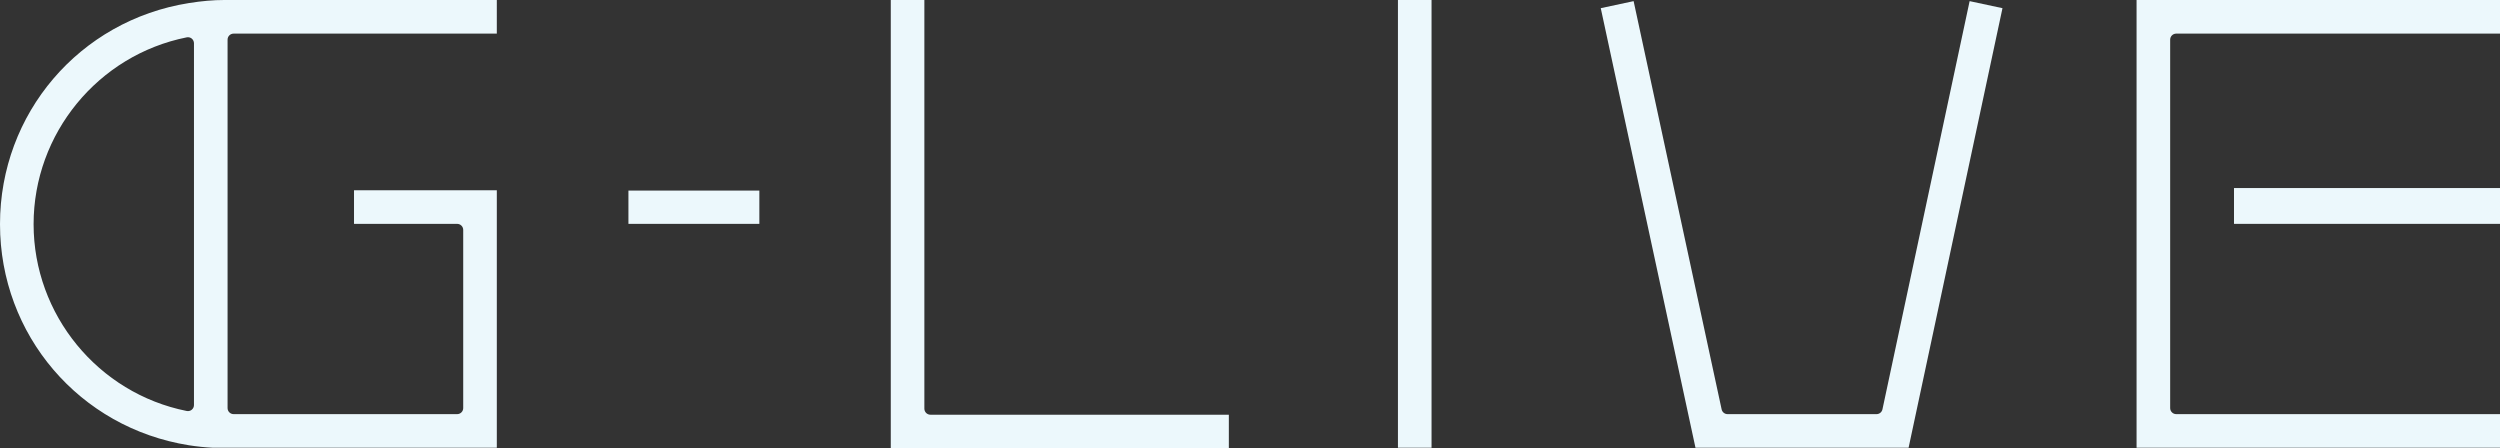 <?xml version="1.0" encoding="UTF-8"?><svg xmlns="http://www.w3.org/2000/svg" width="736.086" height="132" viewBox="0 0 736.086 132"><rect x="0" y="0" width="736.086" height="132" fill="#333333" stroke="none"/><defs><style>.d{fill:#ecf8fc;}</style></defs><g id="a"/><g id="b"><g id="c"><g><path class="d" d="M62.602,131.828c-2.308-.119-4.69-.365-6.993-.733C23.387,125.966,0,98.593,0,66.002S23.387,6.034,55.609,.905c3.806-.606,7.204-.905,10.389-.905h80.28V9.897H68.788c-.985,0-1.784,.799-1.784,1.782V120.153c0,.983,.799,1.782,1.784,1.782h65.814c.985,0,1.784-.799,1.784-1.782v-52.459c0-.983-.799-1.782-1.784-1.782h-30.369v-9.893h42.046v75.809H62.602ZM55.329,10.962c-.117,0-.233,.008-.35,.033C28.853,16.222,9.891,39.355,9.891,66.002s18.962,49.78,45.088,55.007c.117,.025,.233,.033,.35,.033,.41,0,.809-.139,1.131-.401,.414-.34,.653-.848,.653-1.381V12.744c0-.533-.24-1.04-.653-1.381-.322-.262-.721-.401-1.131-.401Z"/><g><path class="d" d="M262.274,132V0h9.891V120.325c0,.983,.799,1.782,1.784,1.782h87.865v9.893h-99.54Z"/><rect class="d" x="411.602" width="9.893" height="131.828"/><path class="d" d="M499.207,131.828L471.318,2.405l9.674-2.069,25.914,120.194c.176,.819,.903,1.405,1.743,1.405h43.865c.842,0,1.569-.586,1.745-1.409L579.925,.336l9.674,2.073-27.645,129.419h-62.747Z"/><rect class="d" x="657.768" y="55.368" width="78.318" height="10.544"/><path class="d" d="M629.079,131.828V0h107.008V9.897h-95.331c-.985,0-1.784,.799-1.784,1.782V120.153c0,.983,.799,1.782,1.784,1.782h95.331v9.893h-107.008Z"/></g><rect class="d" x="185.033" y="56.113" width="38.548" height="9.799"/></g></g></g></svg>
